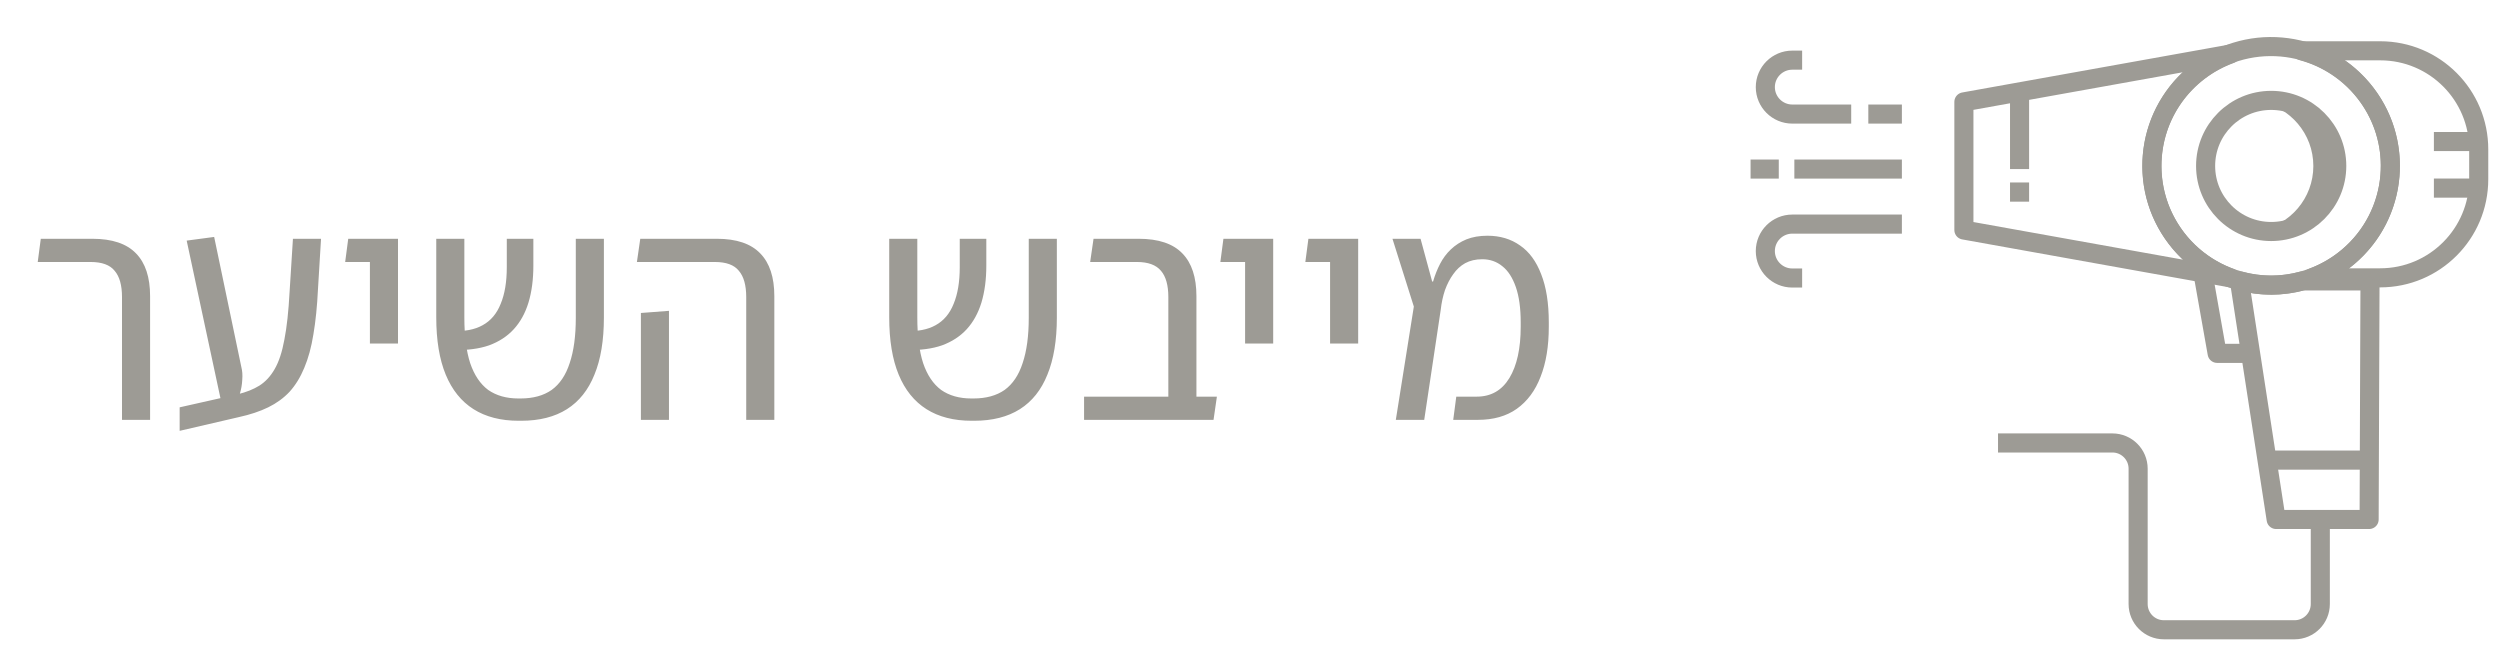 <svg xmlns="http://www.w3.org/2000/svg" width="131" height="34" viewBox="0 0 131 34" fill="none"><path d="M122.546 13.836C125.389 11.881 126.109 7.991 124.153 5.148C122.198 2.304 118.307 1.585 115.464 3.541C112.621 5.496 111.902 9.386 113.857 12.229C115.813 15.072 119.703 15.792 122.546 13.836Z" stroke="#9D9B95" stroke-miterlimit="10" stroke-linejoin="round"></path><path d="M119.01 5.263C118.801 5.263 118.596 5.286 118.397 5.322C120.002 5.612 121.219 7.012 121.219 8.699C121.219 10.386 120.002 11.785 118.397 12.076C118.596 12.111 118.798 12.134 119.01 12.134C120.906 12.134 122.446 10.598 122.446 8.699C122.446 6.8 120.906 5.263 119.01 5.263Z" fill="#9D9B95"></path><path d="M119.01 12.131C120.908 12.131 122.446 10.593 122.446 8.695C122.446 6.798 120.908 5.26 119.01 5.26C117.113 5.26 115.574 6.798 115.574 8.695C115.574 10.593 117.113 12.131 119.01 12.131Z" stroke="#9D9B95" stroke-miterlimit="10" stroke-linejoin="round"></path><path d="M112.762 8.695C112.762 5.997 114.475 3.707 116.87 2.832L102.908 5.338V12.053L116.87 14.559C114.475 13.684 112.762 11.394 112.762 8.695Z" stroke="#9D9B95" stroke-miterlimit="10" stroke-linejoin="round"></path><path d="M105.825 4.816V8.858" stroke="#9D9B95" stroke-miterlimit="10" stroke-linejoin="round"></path><path d="M105.825 9.56V10.568" stroke="#9D9B95" stroke-miterlimit="10" stroke-linejoin="round"></path><path d="M129.813 7.416H127.536" stroke="#9D9B95" stroke-miterlimit="10" stroke-linejoin="round"></path><path d="M129.813 9.857H127.536" stroke="#9D9B95" stroke-miterlimit="10" stroke-linejoin="round"></path><path d="M124.723 2.662H120.628V2.669C123.291 3.384 125.255 5.808 125.255 8.695C125.255 11.394 123.542 13.684 121.147 14.559H124.72C127.572 14.559 129.885 12.245 129.885 9.394V7.831C129.888 4.976 127.575 2.662 124.723 2.662Z" stroke="#9D9B95" stroke-miterlimit="10" stroke-linejoin="round"></path><path d="M120.648 14.719C120.126 14.862 119.578 14.944 119.007 14.944C118.439 14.944 117.891 14.862 117.366 14.719H117.346L119.271 27.221H124.142L124.188 14.719H120.648Z" stroke="#9D9B95" stroke-miterlimit="10" stroke-linejoin="round"></path><path d="M115.476 14.559L116.178 18.516H117.933" stroke="#9D9B95" stroke-miterlimit="10" stroke-linejoin="round"></path><path d="M124.155 24.109H119.01" stroke="#9D9B95" stroke-miterlimit="10" stroke-linejoin="round"></path><path d="M97.003 5.977H93.916C93.136 5.977 92.503 5.344 92.503 4.565C92.503 3.785 93.136 3.152 93.916 3.152H94.432" stroke="#9D9B95" stroke-miterlimit="10" stroke-linejoin="round"></path><path d="M99.659 5.977H97.9" stroke="#9D9B95" stroke-miterlimit="10" stroke-linejoin="round"></path><path d="M99.659 11.743H93.916C93.136 11.743 92.503 12.376 92.503 13.156C92.503 13.935 93.136 14.568 93.916 14.568H94.432" stroke="#9D9B95" stroke-miterlimit="10" stroke-linejoin="round"></path><path d="M93.208 8.859H91.73" stroke="#9D9B95" stroke-miterlimit="10" stroke-linejoin="round"></path><path d="M99.659 8.859H94.024" stroke="#9D9B95" stroke-miterlimit="10" stroke-linejoin="round"></path><path d="M121.584 27.221V31.652C121.584 32.396 120.981 33 120.237 33H113.385C112.641 33 112.038 32.396 112.038 31.652V24.559C112.038 23.815 111.434 23.211 110.69 23.211H104.696" stroke="#9D9B95" stroke-miterlimit="10" stroke-linejoin="round"></path><path d="M6.393 22V15.568C6.393 14.949 6.265 14.49 6.009 14.192C5.763 13.882 5.342 13.728 4.745 13.728H1.977L2.137 12.512H4.841C5.875 12.512 6.638 12.768 7.129 13.28C7.619 13.781 7.865 14.528 7.865 15.52V22H6.393ZM9.414 22.576V21.344L12.47 20.656C12.907 20.549 13.28 20.4 13.59 20.208C13.91 20.005 14.177 19.717 14.39 19.344C14.614 18.96 14.784 18.442 14.902 17.792C15.03 17.141 15.12 16.309 15.174 15.296L15.35 12.512H16.822L16.662 15.152C16.619 16.048 16.539 16.837 16.422 17.52C16.315 18.192 16.155 18.778 15.942 19.28C15.739 19.77 15.483 20.186 15.174 20.528C14.864 20.858 14.491 21.13 14.054 21.344C13.617 21.557 13.104 21.728 12.518 21.856L9.414 22.576ZM11.654 21.344L9.782 12.608L11.222 12.416L12.646 19.232C12.699 19.434 12.715 19.658 12.694 19.904C12.683 20.149 12.64 20.394 12.566 20.64C12.502 20.874 12.395 21.109 12.246 21.344H11.654ZM19.383 18V12.512H20.855V18H19.383ZM18.087 13.728L18.247 12.512H20.231V13.728H18.087ZM27.18 22.048C26.242 22.048 25.452 21.845 24.812 21.44C24.172 21.034 23.687 20.432 23.356 19.632C23.026 18.832 22.86 17.829 22.86 16.624V12.512H24.332V16.64C24.332 17.6 24.434 18.394 24.636 19.024C24.85 19.653 25.164 20.122 25.58 20.432C26.007 20.73 26.535 20.88 27.164 20.88H27.276C27.938 20.88 28.482 20.73 28.908 20.432C29.335 20.122 29.65 19.653 29.852 19.024C30.066 18.394 30.172 17.605 30.172 16.656V12.512H31.644V16.64C31.644 17.834 31.479 18.832 31.148 19.632C30.828 20.432 30.348 21.034 29.708 21.44C29.068 21.845 28.268 22.048 27.308 22.048H27.18ZM23.804 18.336L23.692 17.344C24.343 17.376 24.876 17.274 25.292 17.04C25.719 16.805 26.034 16.432 26.236 15.92C26.45 15.408 26.556 14.768 26.556 14V12.512H27.948V13.92C27.948 14.645 27.863 15.29 27.692 15.856C27.522 16.41 27.266 16.874 26.924 17.248C26.583 17.621 26.151 17.904 25.628 18.096C25.106 18.277 24.498 18.357 23.804 18.336ZM39.102 22V15.568C39.102 14.949 38.974 14.49 38.718 14.192C38.473 13.882 38.052 13.728 37.455 13.728H33.374L33.55 12.512H37.566C38.59 12.512 39.348 12.768 39.839 13.28C40.329 13.781 40.575 14.528 40.575 15.52V22H39.102ZM33.583 22V16.4L35.054 16.288V22H33.583ZM50.915 22.048C49.976 22.048 49.187 21.845 48.547 21.44C47.907 21.034 47.421 20.432 47.091 19.632C46.76 18.832 46.595 17.829 46.595 16.624V12.512H48.067V16.64C48.067 17.6 48.168 18.394 48.371 19.024C48.584 19.653 48.899 20.122 49.315 20.432C49.741 20.73 50.269 20.88 50.899 20.88H51.011C51.672 20.88 52.216 20.73 52.643 20.432C53.069 20.122 53.384 19.653 53.587 19.024C53.8 18.394 53.907 17.605 53.907 16.656V12.512H55.379V16.64C55.379 17.834 55.213 18.832 54.883 19.632C54.563 20.432 54.083 21.034 53.443 21.44C52.803 21.845 52.003 22.048 51.043 22.048H50.915ZM47.539 18.336L47.427 17.344C48.077 17.376 48.611 17.274 49.027 17.04C49.453 16.805 49.768 16.432 49.971 15.92C50.184 15.408 50.291 14.768 50.291 14V12.512H51.683V13.92C51.683 14.645 51.597 15.29 51.427 15.856C51.256 16.41 51 16.874 50.659 17.248C50.317 17.621 49.885 17.904 49.363 18.096C48.84 18.277 48.232 18.357 47.539 18.336ZM61.221 22V15.568C61.221 14.949 61.093 14.49 60.837 14.192C60.581 13.882 60.16 13.728 59.573 13.728H57.125L57.301 12.512H59.669C60.703 12.512 61.466 12.768 61.957 13.28C62.447 13.781 62.693 14.528 62.693 15.52V20.944C62.65 21.136 62.57 21.317 62.453 21.488C62.336 21.658 62.208 21.829 62.069 22H61.221ZM56.805 22V20.784H63.765L63.589 22H56.805ZM65.243 18V12.512H66.715V18H65.243ZM63.947 13.728L64.107 12.512H66.091V13.728H63.947ZM69.696 18V12.512H71.168V18H69.696ZM68.4 13.728L68.56 12.512H70.544V13.728H68.4ZM73.141 22L74.085 16.064L72.965 12.512H74.437L75.045 14.752H75.093C75.189 14.421 75.311 14.112 75.461 13.824C75.61 13.536 75.797 13.285 76.021 13.072C76.255 12.848 76.528 12.672 76.837 12.544C77.157 12.416 77.525 12.352 77.941 12.352C78.602 12.352 79.173 12.522 79.653 12.864C80.133 13.194 80.501 13.696 80.757 14.368C81.023 15.04 81.157 15.882 81.157 16.896V17.12C81.157 18.144 81.013 19.018 80.725 19.744C80.448 20.469 80.031 21.029 79.477 21.424C78.933 21.808 78.255 22 77.445 22H76.149L76.309 20.784H77.381C78.127 20.784 78.698 20.458 79.093 19.808C79.487 19.157 79.685 18.261 79.685 17.12V16.896C79.685 16.149 79.6 15.53 79.429 15.04C79.258 14.549 79.023 14.186 78.725 13.952C78.426 13.706 78.074 13.584 77.669 13.584C77.328 13.584 77.029 13.653 76.773 13.792C76.528 13.93 76.32 14.122 76.149 14.368C75.978 14.602 75.834 14.88 75.717 15.2C75.61 15.52 75.535 15.866 75.493 16.24L74.629 22H73.141Z" fill="#9D9B95"></path></svg>